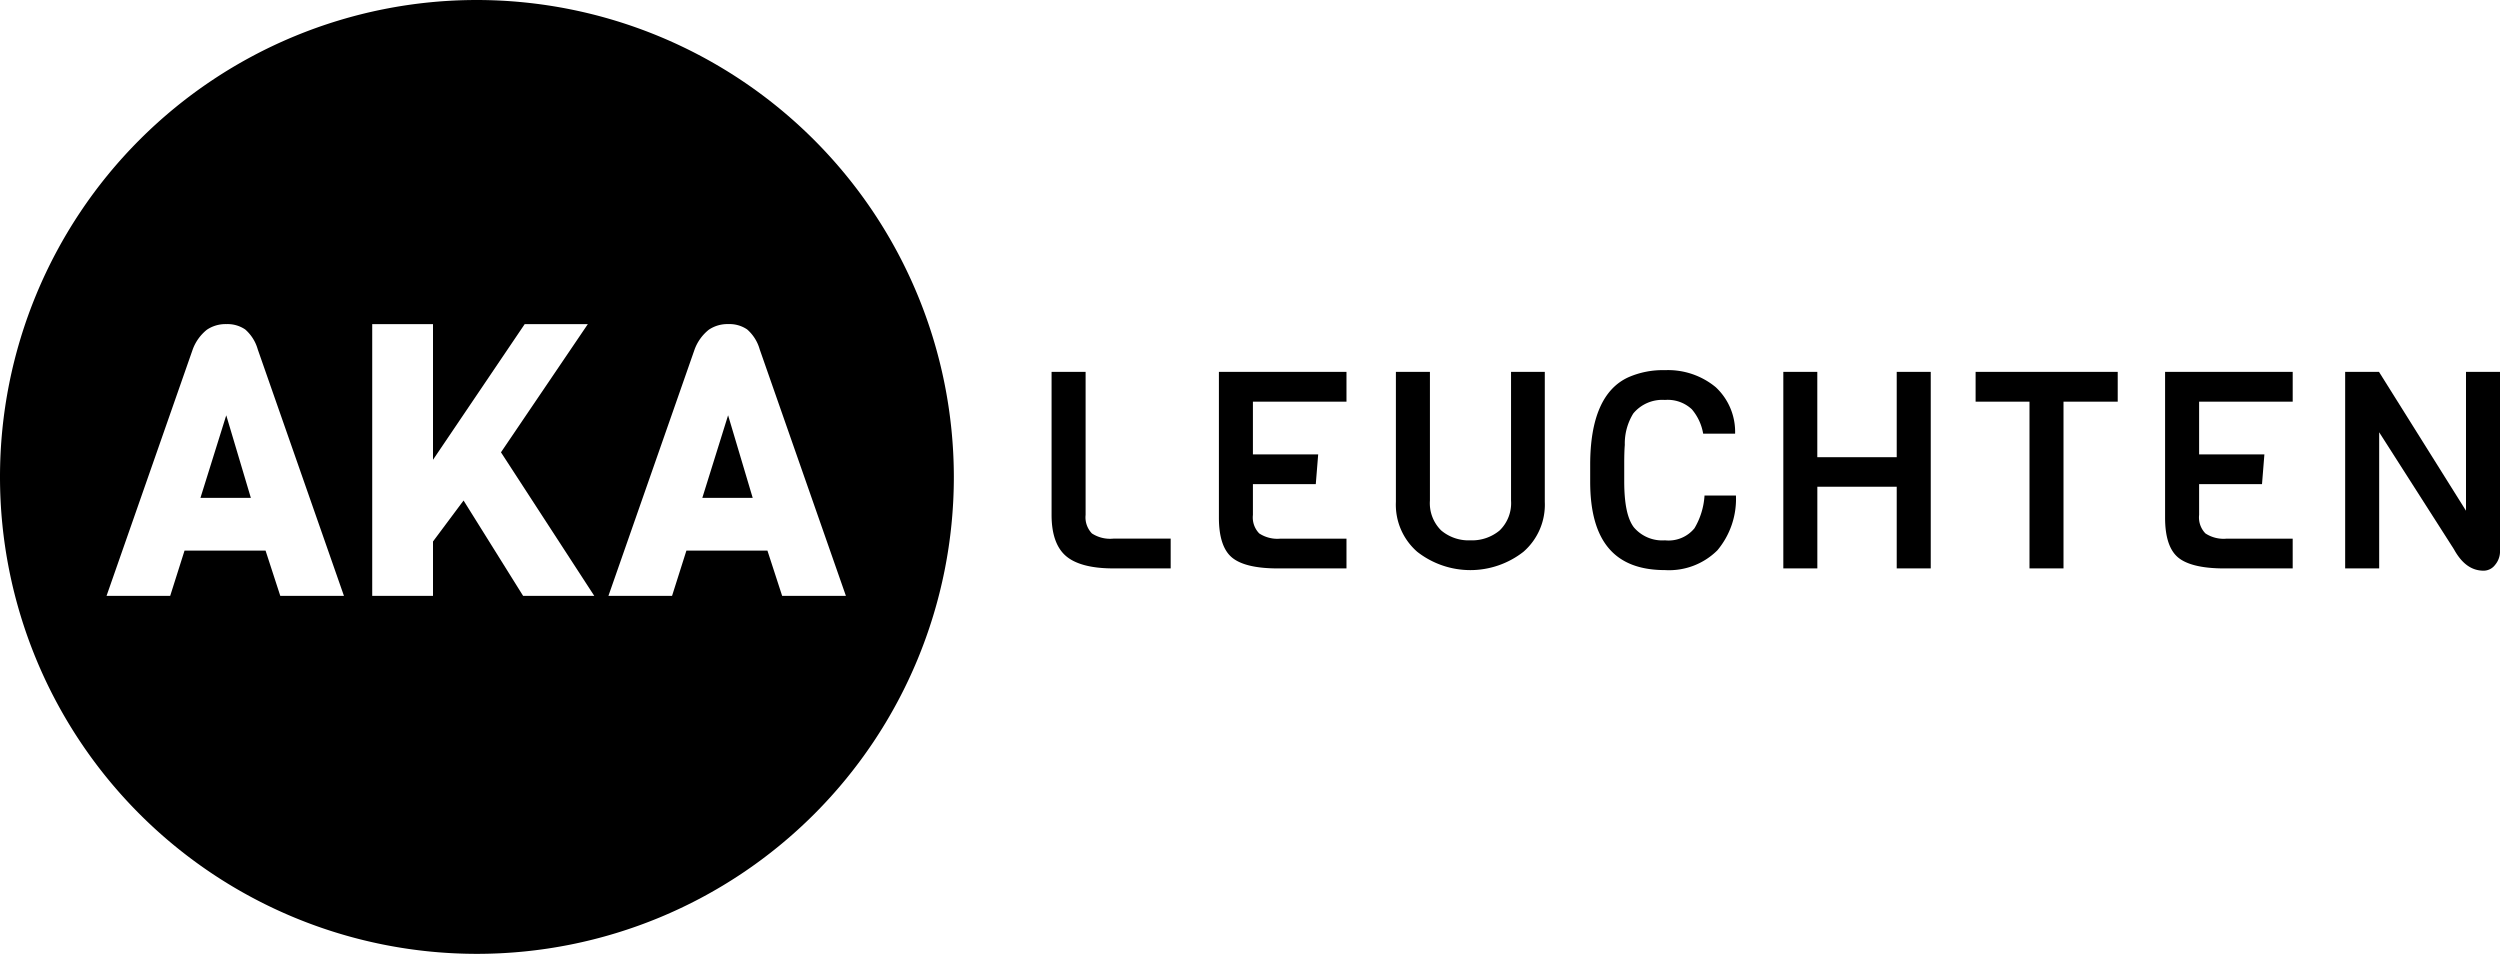 <svg xmlns="http://www.w3.org/2000/svg" width="265" height="101.108" viewBox="0 0 265 101.108"><g transform="translate(-2.607 -2.48)"><path d="M147.742,69.419a2.463,2.463,0,0,1-.671-1.961V52.291h-3.607V67.458c0,2.006.506,3.466,1.509,4.339s2.7,1.327,5.027,1.327h6.089V69.968H150A3.529,3.529,0,0,1,147.742,69.419Z" transform="translate(-29.39 -10.393)"/><path d="M165.877,67.758c0,2.007.457,3.416,1.356,4.186.916.784,2.557,1.181,4.88,1.181H179.4V69.969h-6.988a3.508,3.508,0,0,1-2.259-.552,2.421,2.421,0,0,1-.671-1.96V64.193h6.664l.255-3.154h-6.919V55.447H179.4V52.29H165.877Z" transform="translate(-34.066 -10.393)"/><path d="M201.79,65.925a4.031,4.031,0,0,1-1.209,3.176,4.569,4.569,0,0,1-3.105,1.047,4.5,4.5,0,0,1-3.091-1.049,4.05,4.05,0,0,1-1.193-3.175V52.29h-3.607V66.074a6.613,6.613,0,0,0,2.259,5.286,9.128,9.128,0,0,0,11.263,0,6.613,6.613,0,0,0,2.261-5.286V52.29H201.79Z" transform="translate(-39.013 -10.393)"/><path d="M226.663,68.821a3.542,3.542,0,0,1-3.122,1.28,3.951,3.951,0,0,1-3.3-1.374c-.689-.9-1.024-2.5-1.024-4.894V61.969c0-.855.02-1.5.061-1.979a6.058,6.058,0,0,1,.9-3.337,3.994,3.994,0,0,1,3.355-1.433,3.741,3.741,0,0,1,2.852.992,5.369,5.369,0,0,1,1.2,2.585h3.385a6.465,6.465,0,0,0-2.05-4.925,7.917,7.917,0,0,0-5.387-1.808,9.054,9.054,0,0,0-3.877.753c-2.687,1.227-4.047,4.347-4.047,9.272v1.8c0,6.3,2.592,9.366,7.924,9.366a7.259,7.259,0,0,0,5.562-2.1,8.477,8.477,0,0,0,1.964-5.8h-3.331A7.71,7.71,0,0,1,226.663,68.821Z" transform="translate(-44.442 -10.346)"/><path d="M253.5,61.339h-8.418V52.291H241.48V73.124h3.606v-8.66H253.5v8.66h3.607V52.291H253.5Z" transform="translate(-49.841 -10.393)"/><path d="M267.236,55.447h5.712V73.124h3.606V55.447H282.3V52.29H267.236Z" transform="translate(-55.215 -10.393)"/><path d="M292.616,67.758c0,2.007.455,3.416,1.356,4.186s2.558,1.181,4.881,1.181h7.289V69.969h-6.988a3.509,3.509,0,0,1-2.259-.552,2.426,2.426,0,0,1-.672-1.96V64.193h6.667l.253-3.154h-6.92V55.447h9.92V52.29H292.616Z" transform="translate(-60.51 -10.393)"/><path d="M329.546,52.29V67.01l-9.222-14.72h-3.586V73.124h3.606V58.693l7.923,12.4c.844,1.534,1.873,2.273,3.156,2.273a1.527,1.527,0,0,0,1.2-.606,2.229,2.229,0,0,0,.531-1.514V52.29Z" transform="translate(-65.544 -10.393)"/><path d="M96.681,66.864h5.342l-2.609-8.757Z" transform="translate(-19.629 -11.607)"/><path d="M53.161,2.48a50.554,50.554,0,1,0,50.554,50.554A50.61,50.61,0,0,0,53.161,2.48ZM32.317,65.642l-1.561-4.8H22.168l-1.521,4.8H13.9l9.136-26.124a4.8,4.8,0,0,1,1.494-2.082,3.519,3.519,0,0,1,2.068-.6,3.326,3.326,0,0,1,2,.566,4.38,4.38,0,0,1,1.331,2.112l9.137,26.129Zm25.74,0L51.745,55.534l-3.24,4.343v5.765H42.062V36.836h6.443V51.218l9.721-14.383h6.692L55.71,50.425,65.6,65.642Zm27.458,0-1.561-4.8H75.367l-1.522,4.8H67.1l9.136-26.125a4.8,4.8,0,0,1,1.5-2.083,3.518,3.518,0,0,1,2.068-.6,3.329,3.329,0,0,1,2,.565,4.375,4.375,0,0,1,1.331,2.113l9.138,26.13Z" transform="translate(0 0)"/><path d="M29.456,66.864H34.8l-2.609-8.755Z" transform="translate(-5.602 -11.607)"/></g></svg>